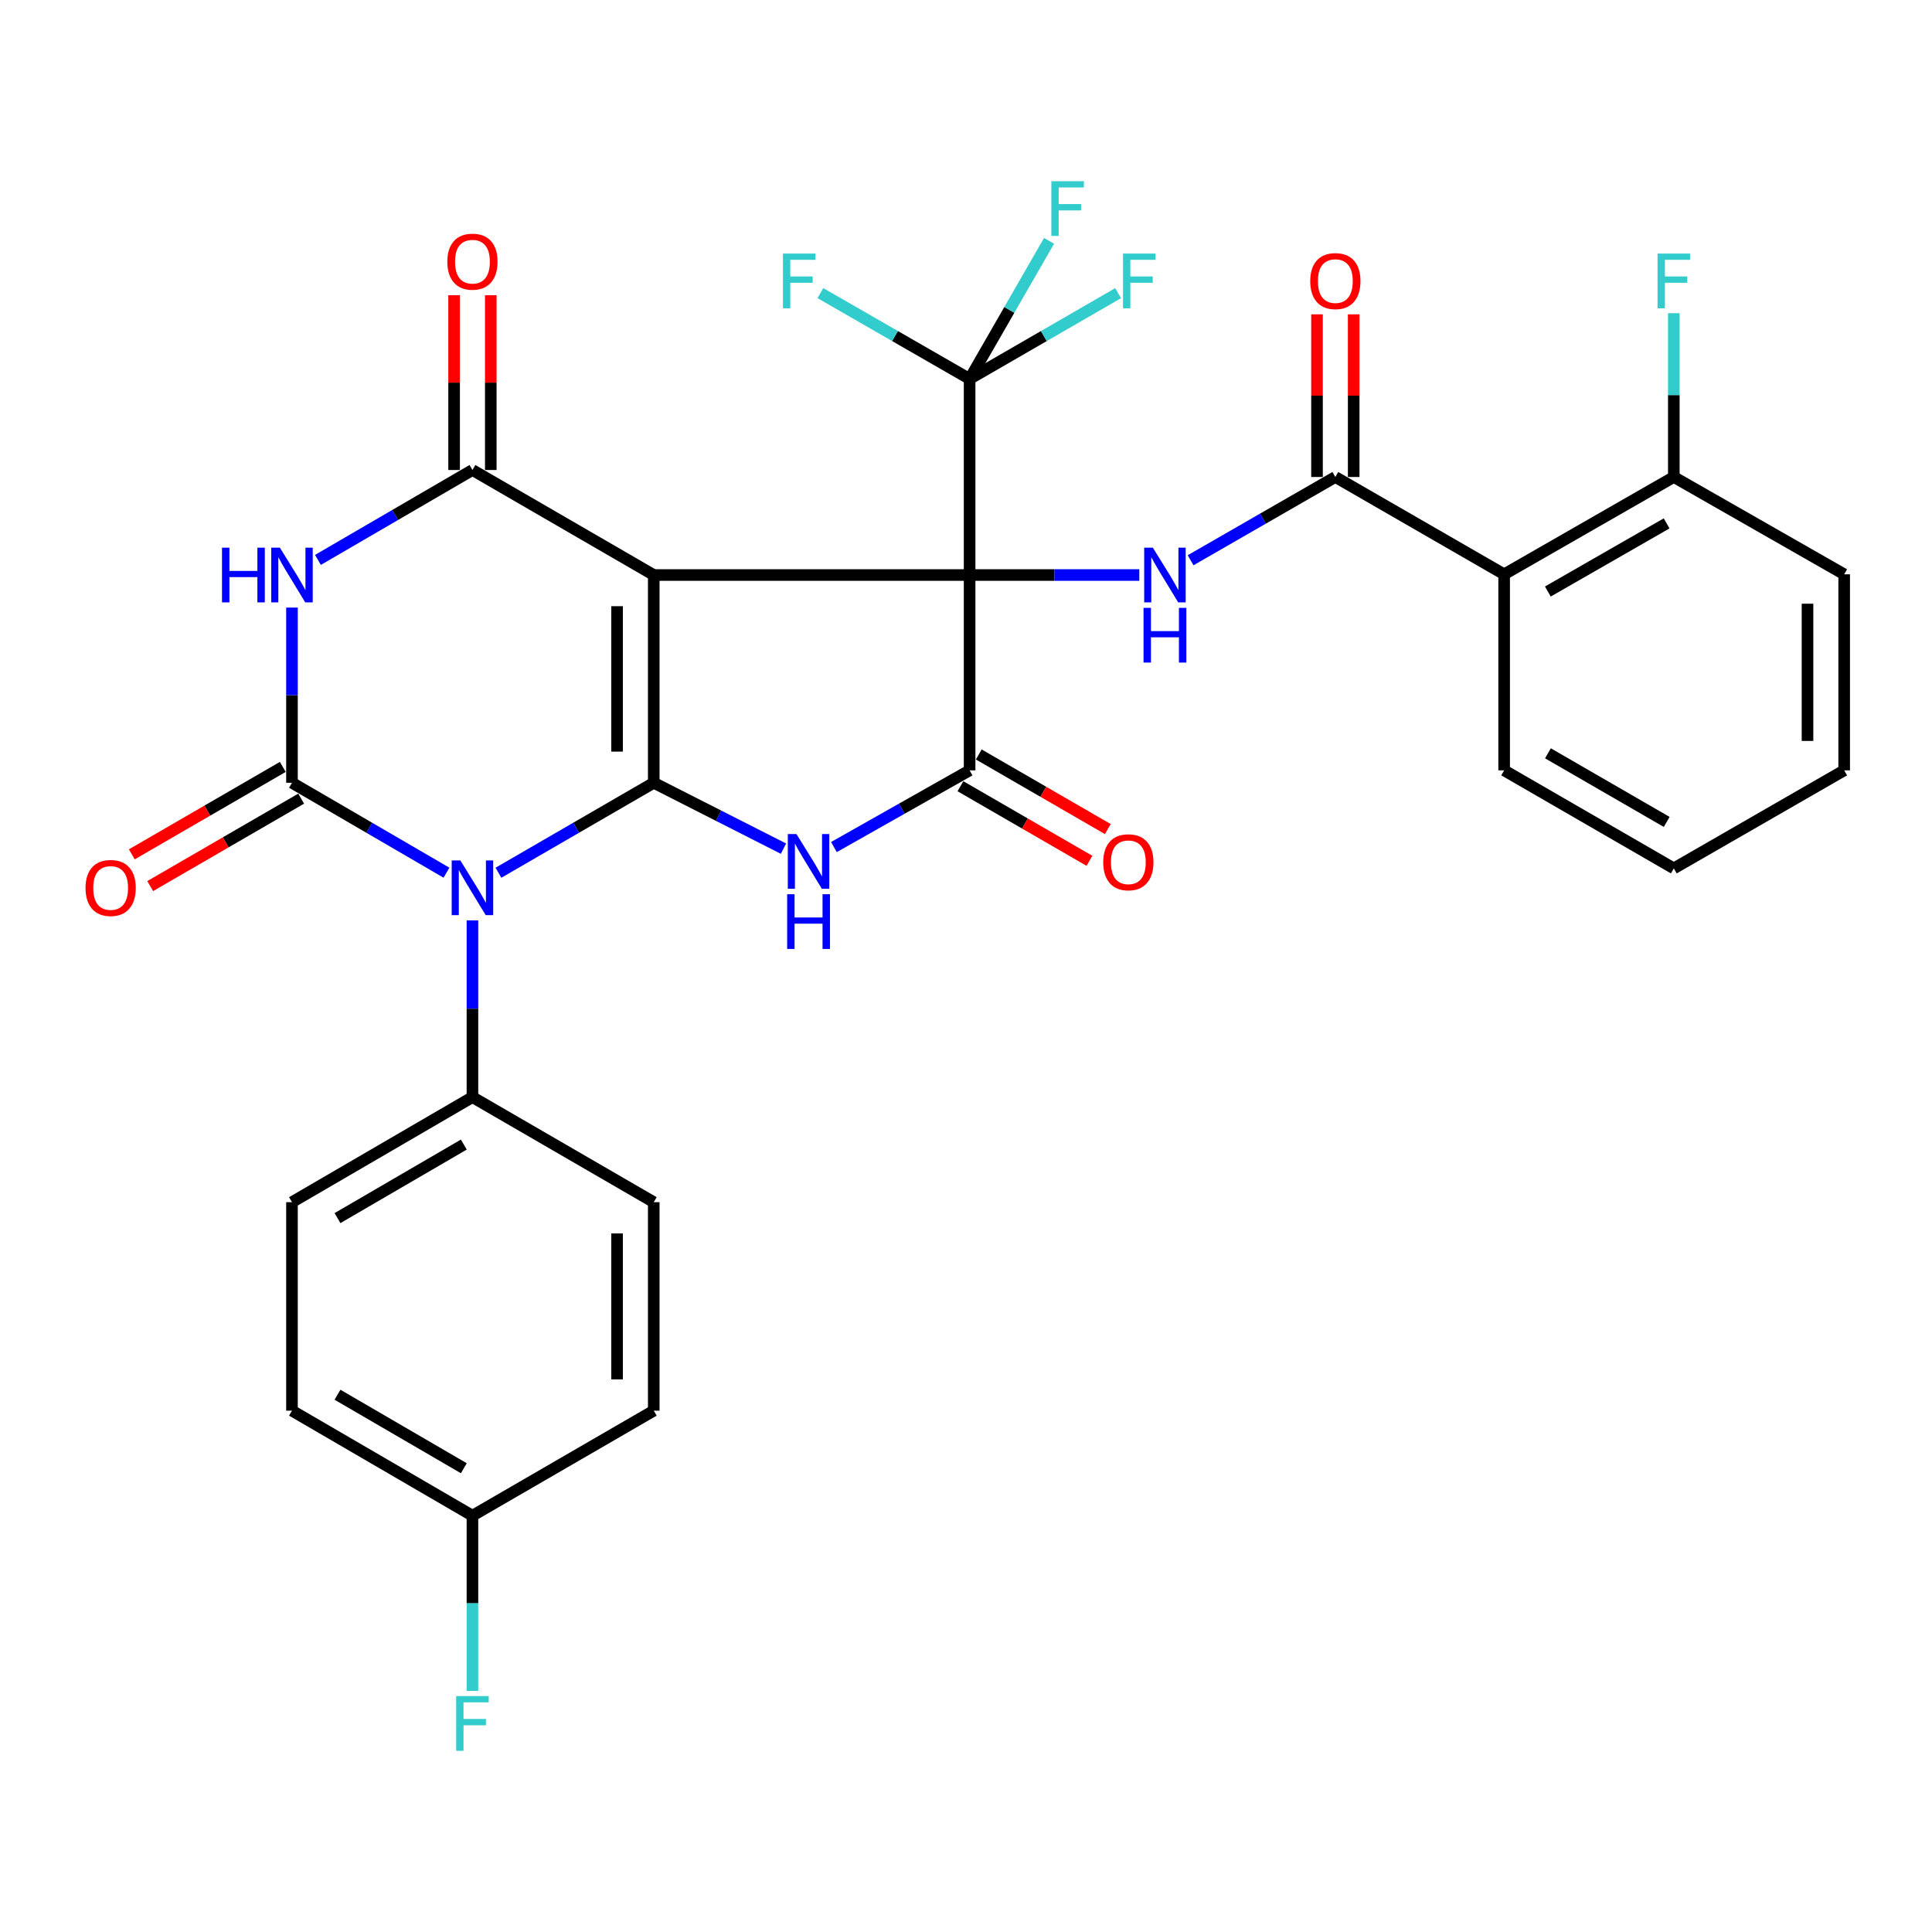 <?xml version='1.0' encoding='iso-8859-1'?>
<svg version='1.1' baseProfile='full'
              xmlns='http://www.w3.org/2000/svg'
                      xmlns:rdkit='http://www.rdkit.org/xml'
                      xmlns:xlink='http://www.w3.org/1999/xlink'
                  xml:space='preserve'
width='1000px' height='1000px' viewBox='0 0 1000 1000'>
<!-- END OF HEADER -->
<rect style='opacity:1.0;fill:#FFFFFF;stroke:none' width='1000' height='1000' x='0' y='0'> </rect>
<path class='bond-0' d='M 501.869,297.632 L 338.382,297.632' style='fill:none;fill-rule:evenodd;stroke:#000000;stroke-width:6px;stroke-linecap:butt;stroke-linejoin:miter;stroke-opacity:1' />
<path class='bond-7' d='M 501.869,297.632 L 501.869,398.732' style='fill:none;fill-rule:evenodd;stroke:#000000;stroke-width:6px;stroke-linecap:butt;stroke-linejoin:miter;stroke-opacity:1' />
<path class='bond-8' d='M 501.869,297.632 L 545.785,297.632' style='fill:none;fill-rule:evenodd;stroke:#000000;stroke-width:6px;stroke-linecap:butt;stroke-linejoin:miter;stroke-opacity:1' />
<path class='bond-8' d='M 545.785,297.632 L 589.701,297.632' style='fill:none;fill-rule:evenodd;stroke:#0000FF;stroke-width:6px;stroke-linecap:butt;stroke-linejoin:miter;stroke-opacity:1' />
<path class='bond-9' d='M 501.869,297.632 L 501.869,196.142' style='fill:none;fill-rule:evenodd;stroke:#000000;stroke-width:6px;stroke-linecap:butt;stroke-linejoin:miter;stroke-opacity:1' />
<path class='bond-1' d='M 338.382,297.632 L 338.382,405.164' style='fill:none;fill-rule:evenodd;stroke:#000000;stroke-width:6px;stroke-linecap:butt;stroke-linejoin:miter;stroke-opacity:1' />
<path class='bond-1' d='M 319.4,313.762 L 319.4,389.034' style='fill:none;fill-rule:evenodd;stroke:#000000;stroke-width:6px;stroke-linecap:butt;stroke-linejoin:miter;stroke-opacity:1' />
<path class='bond-6' d='M 338.382,297.632 L 244.538,243.27' style='fill:none;fill-rule:evenodd;stroke:#000000;stroke-width:6px;stroke-linecap:butt;stroke-linejoin:miter;stroke-opacity:1' />
<path class='bond-2' d='M 338.382,405.164 L 298.186,428.449' style='fill:none;fill-rule:evenodd;stroke:#000000;stroke-width:6px;stroke-linecap:butt;stroke-linejoin:miter;stroke-opacity:1' />
<path class='bond-2' d='M 298.186,428.449 L 257.989,451.734' style='fill:none;fill-rule:evenodd;stroke:#0000FF;stroke-width:6px;stroke-linecap:butt;stroke-linejoin:miter;stroke-opacity:1' />
<path class='bond-32' d='M 338.382,405.164 L 371.951,422.214' style='fill:none;fill-rule:evenodd;stroke:#000000;stroke-width:6px;stroke-linecap:butt;stroke-linejoin:miter;stroke-opacity:1' />
<path class='bond-32' d='M 371.951,422.214 L 405.52,439.263' style='fill:none;fill-rule:evenodd;stroke:#0000FF;stroke-width:6px;stroke-linecap:butt;stroke-linejoin:miter;stroke-opacity:1' />
<path class='bond-12' d='M 244.538,476.395 L 244.538,522.133' style='fill:none;fill-rule:evenodd;stroke:#0000FF;stroke-width:6px;stroke-linecap:butt;stroke-linejoin:miter;stroke-opacity:1' />
<path class='bond-12' d='M 244.538,522.133 L 244.538,567.871' style='fill:none;fill-rule:evenodd;stroke:#000000;stroke-width:6px;stroke-linecap:butt;stroke-linejoin:miter;stroke-opacity:1' />
<path class='bond-33' d='M 231.096,451.704 L 191.111,428.434' style='fill:none;fill-rule:evenodd;stroke:#0000FF;stroke-width:6px;stroke-linecap:butt;stroke-linejoin:miter;stroke-opacity:1' />
<path class='bond-33' d='M 191.111,428.434 L 151.126,405.164' style='fill:none;fill-rule:evenodd;stroke:#000000;stroke-width:6px;stroke-linecap:butt;stroke-linejoin:miter;stroke-opacity:1' />
<path class='bond-3' d='M 151.126,405.164 L 151.126,359.822' style='fill:none;fill-rule:evenodd;stroke:#000000;stroke-width:6px;stroke-linecap:butt;stroke-linejoin:miter;stroke-opacity:1' />
<path class='bond-3' d='M 151.126,359.822 L 151.126,314.48' style='fill:none;fill-rule:evenodd;stroke:#0000FF;stroke-width:6px;stroke-linecap:butt;stroke-linejoin:miter;stroke-opacity:1' />
<path class='bond-13' d='M 146.369,396.952 L 107.297,419.582' style='fill:none;fill-rule:evenodd;stroke:#000000;stroke-width:6px;stroke-linecap:butt;stroke-linejoin:miter;stroke-opacity:1' />
<path class='bond-13' d='M 107.297,419.582 L 68.225,442.213' style='fill:none;fill-rule:evenodd;stroke:#FF0000;stroke-width:6px;stroke-linecap:butt;stroke-linejoin:miter;stroke-opacity:1' />
<path class='bond-13' d='M 155.883,413.377 L 116.811,436.008' style='fill:none;fill-rule:evenodd;stroke:#000000;stroke-width:6px;stroke-linecap:butt;stroke-linejoin:miter;stroke-opacity:1' />
<path class='bond-13' d='M 116.811,436.008 L 77.739,458.639' style='fill:none;fill-rule:evenodd;stroke:#FF0000;stroke-width:6px;stroke-linecap:butt;stroke-linejoin:miter;stroke-opacity:1' />
<path class='bond-4' d='M 431.641,438.434 L 466.755,418.583' style='fill:none;fill-rule:evenodd;stroke:#0000FF;stroke-width:6px;stroke-linecap:butt;stroke-linejoin:miter;stroke-opacity:1' />
<path class='bond-4' d='M 466.755,418.583 L 501.869,398.732' style='fill:none;fill-rule:evenodd;stroke:#000000;stroke-width:6px;stroke-linecap:butt;stroke-linejoin:miter;stroke-opacity:1' />
<path class='bond-5' d='M 164.568,289.809 L 204.553,266.539' style='fill:none;fill-rule:evenodd;stroke:#0000FF;stroke-width:6px;stroke-linecap:butt;stroke-linejoin:miter;stroke-opacity:1' />
<path class='bond-5' d='M 204.553,266.539 L 244.538,243.27' style='fill:none;fill-rule:evenodd;stroke:#000000;stroke-width:6px;stroke-linecap:butt;stroke-linejoin:miter;stroke-opacity:1' />
<path class='bond-14' d='M 254.029,243.27 L 254.029,198.043' style='fill:none;fill-rule:evenodd;stroke:#000000;stroke-width:6px;stroke-linecap:butt;stroke-linejoin:miter;stroke-opacity:1' />
<path class='bond-14' d='M 254.029,198.043 L 254.029,152.815' style='fill:none;fill-rule:evenodd;stroke:#FF0000;stroke-width:6px;stroke-linecap:butt;stroke-linejoin:miter;stroke-opacity:1' />
<path class='bond-14' d='M 235.047,243.27 L 235.047,198.043' style='fill:none;fill-rule:evenodd;stroke:#000000;stroke-width:6px;stroke-linecap:butt;stroke-linejoin:miter;stroke-opacity:1' />
<path class='bond-14' d='M 235.047,198.043 L 235.047,152.815' style='fill:none;fill-rule:evenodd;stroke:#FF0000;stroke-width:6px;stroke-linecap:butt;stroke-linejoin:miter;stroke-opacity:1' />
<path class='bond-15' d='M 497.119,406.948 L 530.513,426.253' style='fill:none;fill-rule:evenodd;stroke:#000000;stroke-width:6px;stroke-linecap:butt;stroke-linejoin:miter;stroke-opacity:1' />
<path class='bond-15' d='M 530.513,426.253 L 563.907,445.558' style='fill:none;fill-rule:evenodd;stroke:#FF0000;stroke-width:6px;stroke-linecap:butt;stroke-linejoin:miter;stroke-opacity:1' />
<path class='bond-15' d='M 506.619,390.515 L 540.013,409.82' style='fill:none;fill-rule:evenodd;stroke:#000000;stroke-width:6px;stroke-linecap:butt;stroke-linejoin:miter;stroke-opacity:1' />
<path class='bond-15' d='M 540.013,409.82 L 573.407,429.125' style='fill:none;fill-rule:evenodd;stroke:#FF0000;stroke-width:6px;stroke-linecap:butt;stroke-linejoin:miter;stroke-opacity:1' />
<path class='bond-10' d='M 616.253,289.989 L 653.712,268.438' style='fill:none;fill-rule:evenodd;stroke:#0000FF;stroke-width:6px;stroke-linecap:butt;stroke-linejoin:miter;stroke-opacity:1' />
<path class='bond-10' d='M 653.712,268.438 L 691.172,246.887' style='fill:none;fill-rule:evenodd;stroke:#000000;stroke-width:6px;stroke-linecap:butt;stroke-linejoin:miter;stroke-opacity:1' />
<path class='bond-18' d='M 501.869,196.142 L 463.25,173.928' style='fill:none;fill-rule:evenodd;stroke:#000000;stroke-width:6px;stroke-linecap:butt;stroke-linejoin:miter;stroke-opacity:1' />
<path class='bond-18' d='M 463.25,173.928 L 424.63,151.714' style='fill:none;fill-rule:evenodd;stroke:#33CCCC;stroke-width:6px;stroke-linecap:butt;stroke-linejoin:miter;stroke-opacity:1' />
<path class='bond-19' d='M 501.869,196.142 L 522.432,160.398' style='fill:none;fill-rule:evenodd;stroke:#000000;stroke-width:6px;stroke-linecap:butt;stroke-linejoin:miter;stroke-opacity:1' />
<path class='bond-19' d='M 522.432,160.398 L 542.994,124.653' style='fill:none;fill-rule:evenodd;stroke:#33CCCC;stroke-width:6px;stroke-linecap:butt;stroke-linejoin:miter;stroke-opacity:1' />
<path class='bond-20' d='M 501.869,196.142 L 540.298,173.939' style='fill:none;fill-rule:evenodd;stroke:#000000;stroke-width:6px;stroke-linecap:butt;stroke-linejoin:miter;stroke-opacity:1' />
<path class='bond-20' d='M 540.298,173.939 L 578.726,151.737' style='fill:none;fill-rule:evenodd;stroke:#33CCCC;stroke-width:6px;stroke-linecap:butt;stroke-linejoin:miter;stroke-opacity:1' />
<path class='bond-11' d='M 691.172,246.887 L 778.541,297.263' style='fill:none;fill-rule:evenodd;stroke:#000000;stroke-width:6px;stroke-linecap:butt;stroke-linejoin:miter;stroke-opacity:1' />
<path class='bond-17' d='M 700.662,246.887 L 700.662,204.796' style='fill:none;fill-rule:evenodd;stroke:#000000;stroke-width:6px;stroke-linecap:butt;stroke-linejoin:miter;stroke-opacity:1' />
<path class='bond-17' d='M 700.662,204.796 L 700.662,162.704' style='fill:none;fill-rule:evenodd;stroke:#FF0000;stroke-width:6px;stroke-linecap:butt;stroke-linejoin:miter;stroke-opacity:1' />
<path class='bond-17' d='M 681.681,246.887 L 681.681,204.796' style='fill:none;fill-rule:evenodd;stroke:#000000;stroke-width:6px;stroke-linecap:butt;stroke-linejoin:miter;stroke-opacity:1' />
<path class='bond-17' d='M 681.681,204.796 L 681.681,162.704' style='fill:none;fill-rule:evenodd;stroke:#FF0000;stroke-width:6px;stroke-linecap:butt;stroke-linejoin:miter;stroke-opacity:1' />
<path class='bond-16' d='M 778.541,297.263 L 866.364,246.887' style='fill:none;fill-rule:evenodd;stroke:#000000;stroke-width:6px;stroke-linecap:butt;stroke-linejoin:miter;stroke-opacity:1' />
<path class='bond-16' d='M 801.159,306.172 L 862.635,270.909' style='fill:none;fill-rule:evenodd;stroke:#000000;stroke-width:6px;stroke-linecap:butt;stroke-linejoin:miter;stroke-opacity:1' />
<path class='bond-28' d='M 778.541,297.263 L 778.541,398.732' style='fill:none;fill-rule:evenodd;stroke:#000000;stroke-width:6px;stroke-linecap:butt;stroke-linejoin:miter;stroke-opacity:1' />
<path class='bond-21' d='M 244.538,567.871 L 151.126,622.243' style='fill:none;fill-rule:evenodd;stroke:#000000;stroke-width:6px;stroke-linecap:butt;stroke-linejoin:miter;stroke-opacity:1' />
<path class='bond-21' d='M 240.075,592.432 L 174.687,630.493' style='fill:none;fill-rule:evenodd;stroke:#000000;stroke-width:6px;stroke-linecap:butt;stroke-linejoin:miter;stroke-opacity:1' />
<path class='bond-22' d='M 244.538,567.871 L 338.382,622.243' style='fill:none;fill-rule:evenodd;stroke:#000000;stroke-width:6px;stroke-linecap:butt;stroke-linejoin:miter;stroke-opacity:1' />
<path class='bond-24' d='M 866.364,246.887 L 866.364,204.496' style='fill:none;fill-rule:evenodd;stroke:#000000;stroke-width:6px;stroke-linecap:butt;stroke-linejoin:miter;stroke-opacity:1' />
<path class='bond-24' d='M 866.364,204.496 L 866.364,162.104' style='fill:none;fill-rule:evenodd;stroke:#33CCCC;stroke-width:6px;stroke-linecap:butt;stroke-linejoin:miter;stroke-opacity:1' />
<path class='bond-29' d='M 866.364,246.887 L 954.545,297.263' style='fill:none;fill-rule:evenodd;stroke:#000000;stroke-width:6px;stroke-linecap:butt;stroke-linejoin:miter;stroke-opacity:1' />
<path class='bond-26' d='M 151.126,622.243 L 151.126,730.156' style='fill:none;fill-rule:evenodd;stroke:#000000;stroke-width:6px;stroke-linecap:butt;stroke-linejoin:miter;stroke-opacity:1' />
<path class='bond-25' d='M 338.382,622.243 L 338.382,730.156' style='fill:none;fill-rule:evenodd;stroke:#000000;stroke-width:6px;stroke-linecap:butt;stroke-linejoin:miter;stroke-opacity:1' />
<path class='bond-25' d='M 319.4,638.43 L 319.4,713.969' style='fill:none;fill-rule:evenodd;stroke:#000000;stroke-width:6px;stroke-linecap:butt;stroke-linejoin:miter;stroke-opacity:1' />
<path class='bond-23' d='M 244.538,784.518 L 338.382,730.156' style='fill:none;fill-rule:evenodd;stroke:#000000;stroke-width:6px;stroke-linecap:butt;stroke-linejoin:miter;stroke-opacity:1' />
<path class='bond-27' d='M 244.538,784.518 L 244.538,829.86' style='fill:none;fill-rule:evenodd;stroke:#000000;stroke-width:6px;stroke-linecap:butt;stroke-linejoin:miter;stroke-opacity:1' />
<path class='bond-27' d='M 244.538,829.86 L 244.538,875.202' style='fill:none;fill-rule:evenodd;stroke:#33CCCC;stroke-width:6px;stroke-linecap:butt;stroke-linejoin:miter;stroke-opacity:1' />
<path class='bond-35' d='M 244.538,784.518 L 151.126,730.156' style='fill:none;fill-rule:evenodd;stroke:#000000;stroke-width:6px;stroke-linecap:butt;stroke-linejoin:miter;stroke-opacity:1' />
<path class='bond-35' d='M 240.074,759.957 L 174.685,721.904' style='fill:none;fill-rule:evenodd;stroke:#000000;stroke-width:6px;stroke-linecap:butt;stroke-linejoin:miter;stroke-opacity:1' />
<path class='bond-30' d='M 778.541,398.732 L 866.364,449.476' style='fill:none;fill-rule:evenodd;stroke:#000000;stroke-width:6px;stroke-linecap:butt;stroke-linejoin:miter;stroke-opacity:1' />
<path class='bond-30' d='M 801.211,389.908 L 862.687,425.429' style='fill:none;fill-rule:evenodd;stroke:#000000;stroke-width:6px;stroke-linecap:butt;stroke-linejoin:miter;stroke-opacity:1' />
<path class='bond-34' d='M 954.545,297.263 L 954.545,398.732' style='fill:none;fill-rule:evenodd;stroke:#000000;stroke-width:6px;stroke-linecap:butt;stroke-linejoin:miter;stroke-opacity:1' />
<path class='bond-34' d='M 935.564,312.483 L 935.564,383.511' style='fill:none;fill-rule:evenodd;stroke:#000000;stroke-width:6px;stroke-linecap:butt;stroke-linejoin:miter;stroke-opacity:1' />
<path class='bond-31' d='M 866.364,449.476 L 954.545,398.732' style='fill:none;fill-rule:evenodd;stroke:#000000;stroke-width:6px;stroke-linecap:butt;stroke-linejoin:miter;stroke-opacity:1' />
<path  class='atom-3' d='M 238.278 445.366
L 247.558 460.366
Q 248.478 461.846, 249.958 464.526
Q 251.438 467.206, 251.518 467.366
L 251.518 445.366
L 255.278 445.366
L 255.278 473.686
L 251.398 473.686
L 241.438 457.286
Q 240.278 455.366, 239.038 453.166
Q 237.838 450.966, 237.478 450.286
L 237.478 473.686
L 233.798 473.686
L 233.798 445.366
L 238.278 445.366
' fill='#0000FF'/>
<path  class='atom-5' d='M 412.247 431.699
L 421.527 446.699
Q 422.447 448.179, 423.927 450.859
Q 425.407 453.539, 425.487 453.699
L 425.487 431.699
L 429.247 431.699
L 429.247 460.019
L 425.367 460.019
L 415.407 443.619
Q 414.247 441.699, 413.007 439.499
Q 411.807 437.299, 411.447 436.619
L 411.447 460.019
L 407.767 460.019
L 407.767 431.699
L 412.247 431.699
' fill='#0000FF'/>
<path  class='atom-5' d='M 407.427 462.851
L 411.267 462.851
L 411.267 474.891
L 425.747 474.891
L 425.747 462.851
L 429.587 462.851
L 429.587 491.171
L 425.747 491.171
L 425.747 478.091
L 411.267 478.091
L 411.267 491.171
L 407.427 491.171
L 407.427 462.851
' fill='#0000FF'/>
<path  class='atom-6' d='M 114.906 283.472
L 118.746 283.472
L 118.746 295.512
L 133.226 295.512
L 133.226 283.472
L 137.066 283.472
L 137.066 311.792
L 133.226 311.792
L 133.226 298.712
L 118.746 298.712
L 118.746 311.792
L 114.906 311.792
L 114.906 283.472
' fill='#0000FF'/>
<path  class='atom-6' d='M 144.866 283.472
L 154.146 298.472
Q 155.066 299.952, 156.546 302.632
Q 158.026 305.312, 158.106 305.472
L 158.106 283.472
L 161.866 283.472
L 161.866 311.792
L 157.986 311.792
L 148.026 295.392
Q 146.866 293.472, 145.626 291.272
Q 144.426 289.072, 144.066 288.392
L 144.066 311.792
L 140.386 311.792
L 140.386 283.472
L 144.866 283.472
' fill='#0000FF'/>
<path  class='atom-9' d='M 596.709 283.472
L 605.989 298.472
Q 606.909 299.952, 608.389 302.632
Q 609.869 305.312, 609.949 305.472
L 609.949 283.472
L 613.709 283.472
L 613.709 311.792
L 609.829 311.792
L 599.869 295.392
Q 598.709 293.472, 597.469 291.272
Q 596.269 289.072, 595.909 288.392
L 595.909 311.792
L 592.229 311.792
L 592.229 283.472
L 596.709 283.472
' fill='#0000FF'/>
<path  class='atom-9' d='M 591.889 314.624
L 595.729 314.624
L 595.729 326.664
L 610.209 326.664
L 610.209 314.624
L 614.049 314.624
L 614.049 342.944
L 610.209 342.944
L 610.209 329.864
L 595.729 329.864
L 595.729 342.944
L 591.889 342.944
L 591.889 314.624
' fill='#0000FF'/>
<path  class='atom-14' d='M 44.271 459.606
Q 44.271 452.806, 47.631 449.006
Q 50.991 445.206, 57.271 445.206
Q 63.551 445.206, 66.911 449.006
Q 70.271 452.806, 70.271 459.606
Q 70.271 466.486, 66.871 470.406
Q 63.471 474.286, 57.271 474.286
Q 51.031 474.286, 47.631 470.406
Q 44.271 466.526, 44.271 459.606
M 57.271 471.086
Q 61.591 471.086, 63.911 468.206
Q 66.271 465.286, 66.271 459.606
Q 66.271 454.046, 63.911 451.246
Q 61.591 448.406, 57.271 448.406
Q 52.951 448.406, 50.591 451.206
Q 48.271 454.006, 48.271 459.606
Q 48.271 465.326, 50.591 468.206
Q 52.951 471.086, 57.271 471.086
' fill='#FF0000'/>
<path  class='atom-15' d='M 231.538 135.438
Q 231.538 128.638, 234.898 124.838
Q 238.258 121.038, 244.538 121.038
Q 250.818 121.038, 254.178 124.838
Q 257.538 128.638, 257.538 135.438
Q 257.538 142.318, 254.138 146.238
Q 250.738 150.118, 244.538 150.118
Q 238.298 150.118, 234.898 146.238
Q 231.538 142.358, 231.538 135.438
M 244.538 146.918
Q 248.858 146.918, 251.178 144.038
Q 253.538 141.118, 253.538 135.438
Q 253.538 129.878, 251.178 127.078
Q 248.858 124.238, 244.538 124.238
Q 240.218 124.238, 237.858 127.038
Q 235.538 129.838, 235.538 135.438
Q 235.538 141.158, 237.858 144.038
Q 240.218 146.918, 244.538 146.918
' fill='#FF0000'/>
<path  class='atom-16' d='M 571.029 446.308
Q 571.029 439.508, 574.389 435.708
Q 577.749 431.908, 584.029 431.908
Q 590.309 431.908, 593.669 435.708
Q 597.029 439.508, 597.029 446.308
Q 597.029 453.188, 593.629 457.108
Q 590.229 460.988, 584.029 460.988
Q 577.789 460.988, 574.389 457.108
Q 571.029 453.228, 571.029 446.308
M 584.029 457.788
Q 588.349 457.788, 590.669 454.908
Q 593.029 451.988, 593.029 446.308
Q 593.029 440.748, 590.669 437.948
Q 588.349 435.108, 584.029 435.108
Q 579.709 435.108, 577.349 437.908
Q 575.029 440.708, 575.029 446.308
Q 575.029 452.028, 577.349 454.908
Q 579.709 457.788, 584.029 457.788
' fill='#FF0000'/>
<path  class='atom-18' d='M 678.172 145.487
Q 678.172 138.687, 681.532 134.887
Q 684.892 131.087, 691.172 131.087
Q 697.452 131.087, 700.812 134.887
Q 704.172 138.687, 704.172 145.487
Q 704.172 152.367, 700.772 156.287
Q 697.372 160.167, 691.172 160.167
Q 684.932 160.167, 681.532 156.287
Q 678.172 152.407, 678.172 145.487
M 691.172 156.967
Q 695.492 156.967, 697.812 154.087
Q 700.172 151.167, 700.172 145.487
Q 700.172 139.927, 697.812 137.127
Q 695.492 134.287, 691.172 134.287
Q 686.852 134.287, 684.492 137.087
Q 682.172 139.887, 682.172 145.487
Q 682.172 151.207, 684.492 154.087
Q 686.852 156.967, 691.172 156.967
' fill='#FF0000'/>
<path  class='atom-19' d='M 405.247 131.247
L 422.087 131.247
L 422.087 134.487
L 409.047 134.487
L 409.047 143.087
L 420.647 143.087
L 420.647 146.367
L 409.047 146.367
L 409.047 159.567
L 405.247 159.567
L 405.247 131.247
' fill='#33CCCC'/>
<path  class='atom-20' d='M 544.184 93.79
L 561.024 93.79
L 561.024 97.03
L 547.984 97.03
L 547.984 105.63
L 559.584 105.63
L 559.584 108.91
L 547.984 108.91
L 547.984 122.11
L 544.184 122.11
L 544.184 93.79
' fill='#33CCCC'/>
<path  class='atom-21' d='M 581.262 131.247
L 598.102 131.247
L 598.102 134.487
L 585.062 134.487
L 585.062 143.087
L 596.662 143.087
L 596.662 146.367
L 585.062 146.367
L 585.062 159.567
L 581.262 159.567
L 581.262 131.247
' fill='#33CCCC'/>
<path  class='atom-25' d='M 857.944 131.247
L 874.784 131.247
L 874.784 134.487
L 861.744 134.487
L 861.744 143.087
L 873.344 143.087
L 873.344 146.367
L 861.744 146.367
L 861.744 159.567
L 857.944 159.567
L 857.944 131.247
' fill='#33CCCC'/>
<path  class='atom-28' d='M 236.118 877.89
L 252.958 877.89
L 252.958 881.13
L 239.918 881.13
L 239.918 889.73
L 251.518 889.73
L 251.518 893.01
L 239.918 893.01
L 239.918 906.21
L 236.118 906.21
L 236.118 877.89
' fill='#33CCCC'/>
</svg>

